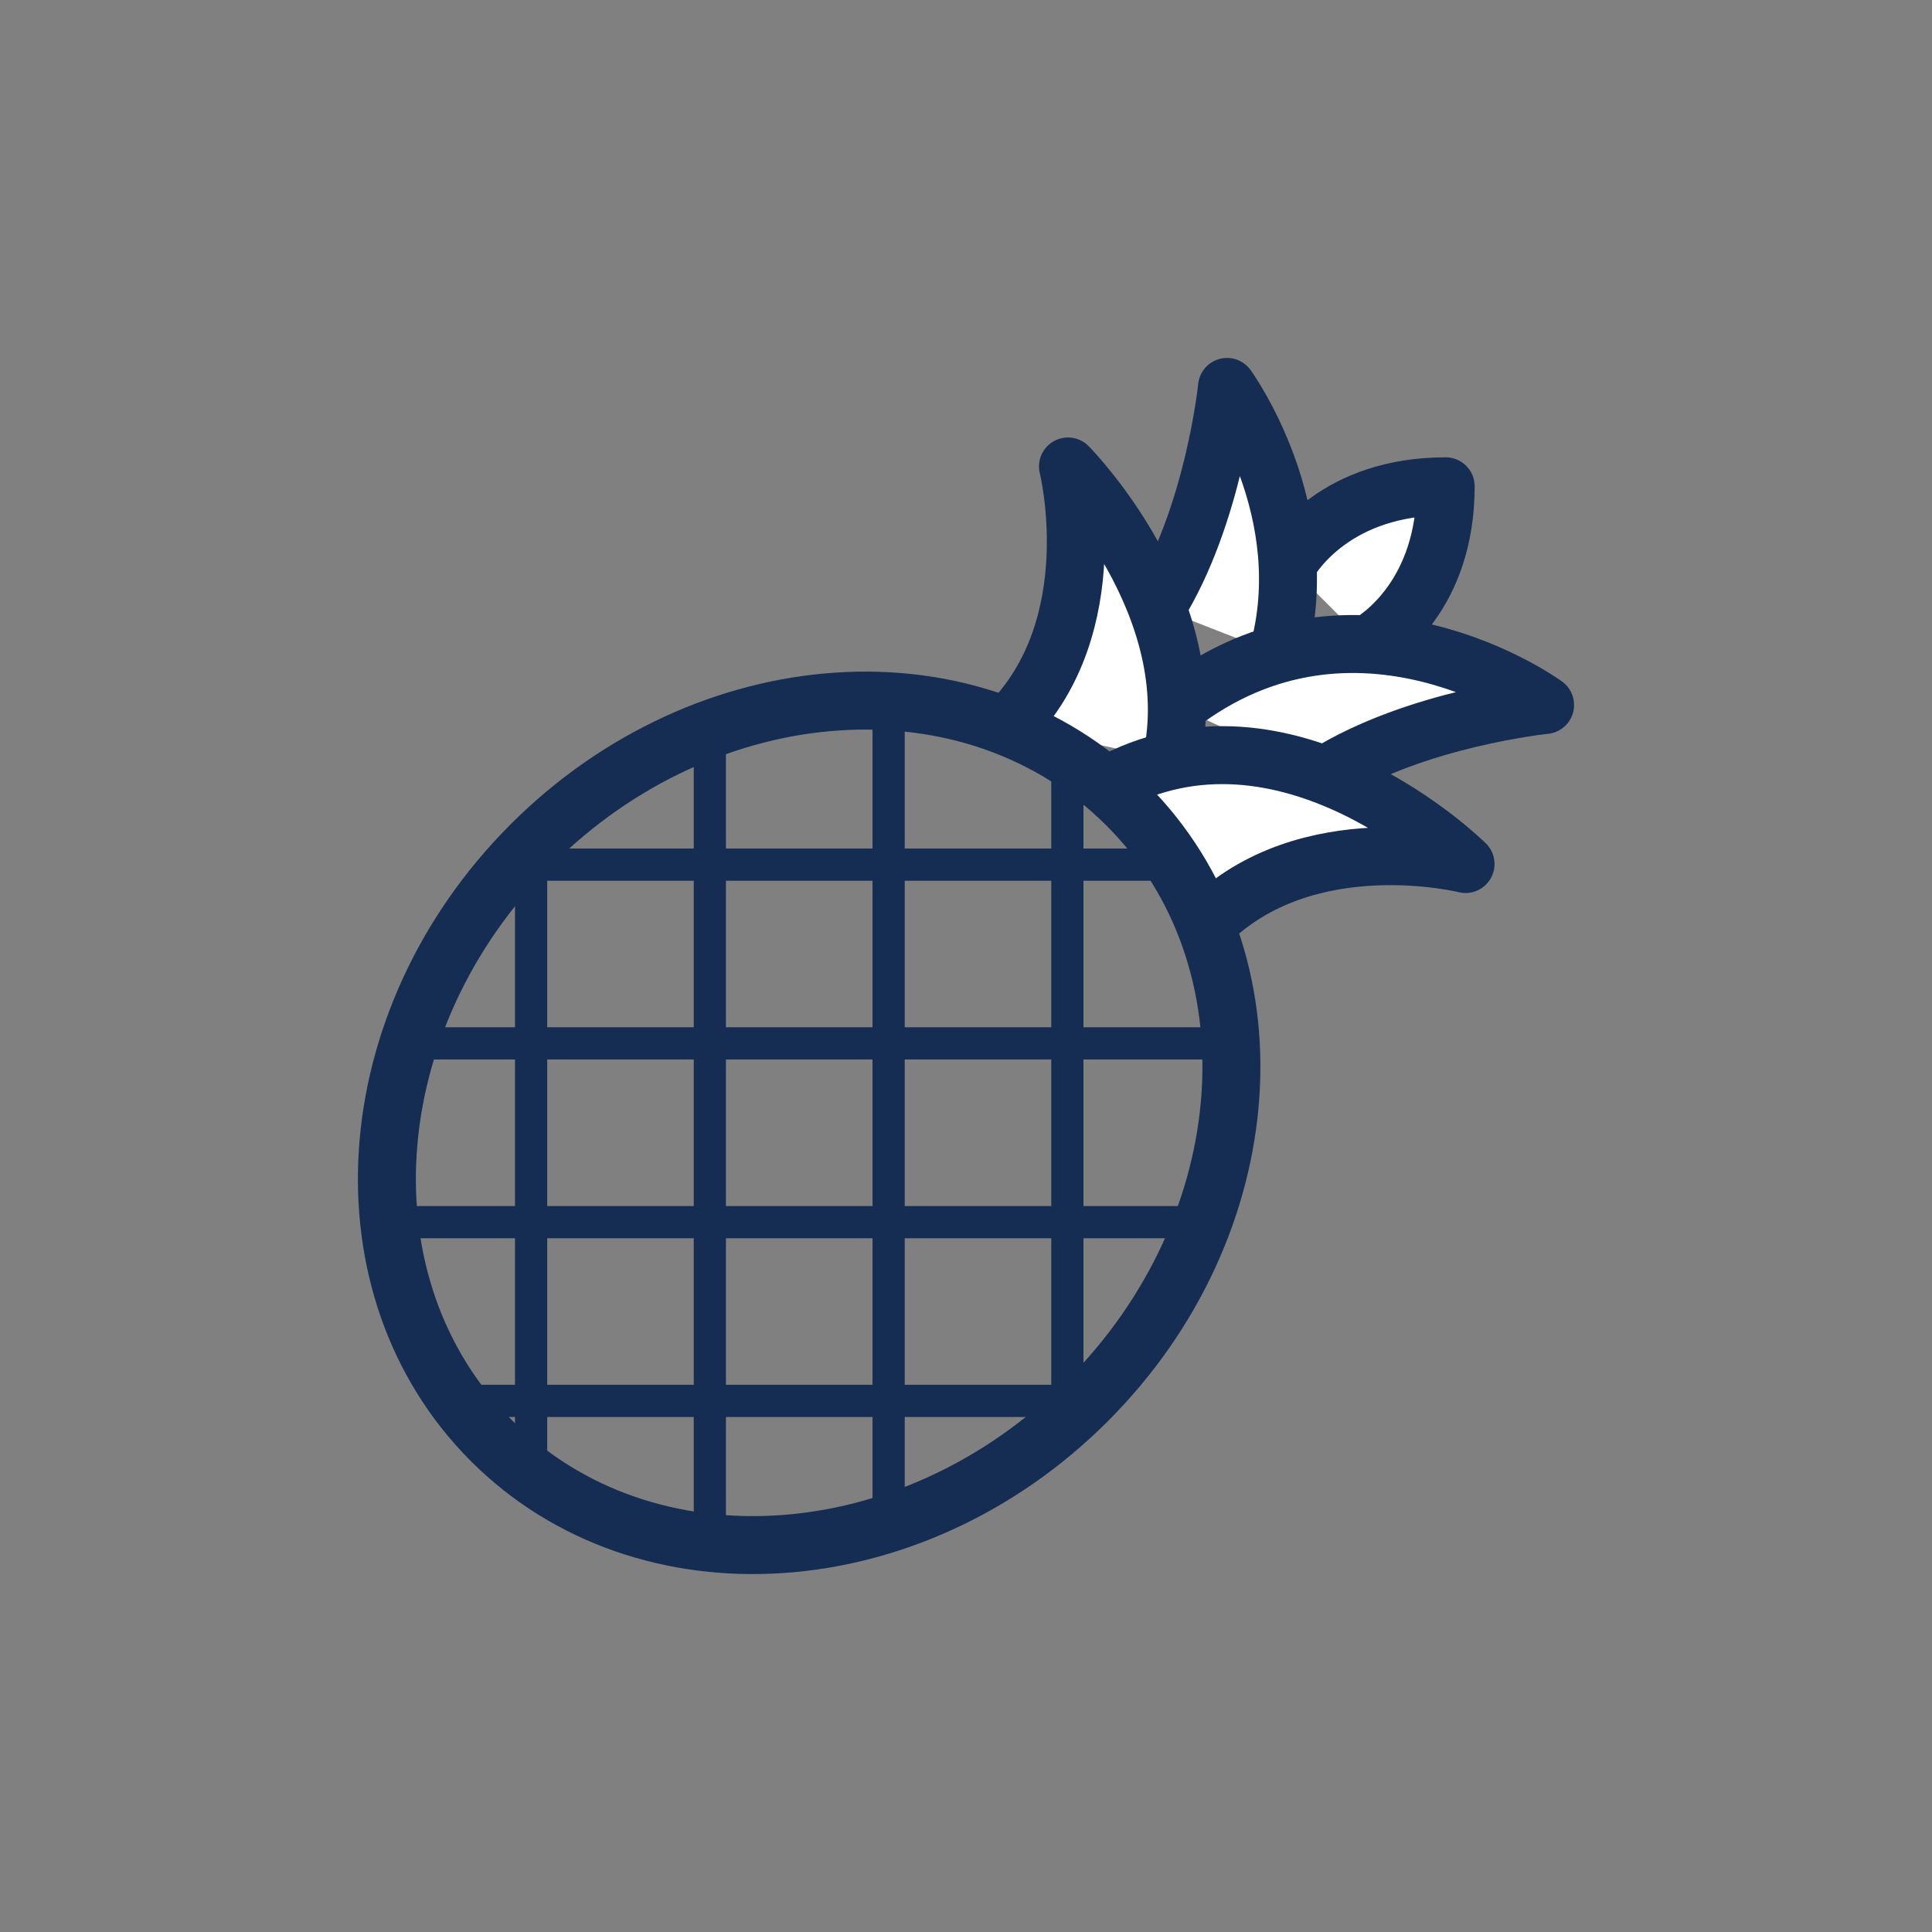 <svg viewBox="0 0 600 600" xmlns="http://www.w3.org/2000/svg" id="icons"><rect x="0" y="0" width="600" height="600" fill="#808080" stroke="none"/><defs><style>.cls-1{stroke:#152c53;stroke-miterlimit:10;stroke-width:10px;}.cls-1,.cls-2{fill:none;}.cls-3{fill:#fff;}.cls-3,.cls-2{stroke:#152d52;stroke-linecap:round;stroke-linejoin:round;stroke-width:18px;}</style></defs><path d="M399.87,175.19c2.06-3.6,15.3-24.16,49.1-24.16,0,33.8-20.56,47.04-24.16,49.1" class="cls-3"></path><path d="M396.82,203.18c12.46-44.3-15.76-83.02-15.76-83.02,0,0-4.05,39.95-21.82,68.34" class="cls-3"></path><path d="M365.48,219.31c55.56-43.22,114.36-.37,114.36-.37,0,0-39.95,4.05-68.34,21.82" class="cls-3"></path><path d="M363.77,236.23c10.69-48.2-32.1-91.37-32.1-91.37,0,0,12.35,49.39-18.52,80.26" class="cls-3"></path><path d="M343.77,243.88c55.56-30.87,111.37,24.45,111.37,24.45,0,0-49.39-12.35-80.26,18.52" class="cls-3"></path><path d="M337.64,435.06c-54.5,54.5-137.35,60.03-185.04,12.34-47.69-47.69-42.17-130.53,12.34-185.04,54.5-54.5,137.35-60.03,185.04-12.34,47.69,47.69,42.17,130.53-12.34,185.04Z" class="cls-2"></path><line y2="472.97" x2="275.97" y1="217.9" x1="275.97" class="cls-1"></line><line y2="479.03" x2="220.45" y1="226.53" x1="220.45" class="cls-1"></line><line y2="457.82" x2="164.94" y1="262.36" x1="164.94" class="cls-1"></line><line y2="440.7" x2="331.48" y1="235.26" x1="331.48" class="cls-1"></line><line y2="324.03" x2="127.03" y1="324.03" x1="382.1" class="cls-1"></line><line y2="379.55" x2="373.47" y1="379.55" x1="120.97" class="cls-1"></line><line y2="435.06" x2="142.18" y1="435.06" x1="337.64" class="cls-1"></line><line y2="268.52" x2="159.3" y1="268.52" x1="364.74" class="cls-1"></line></svg>